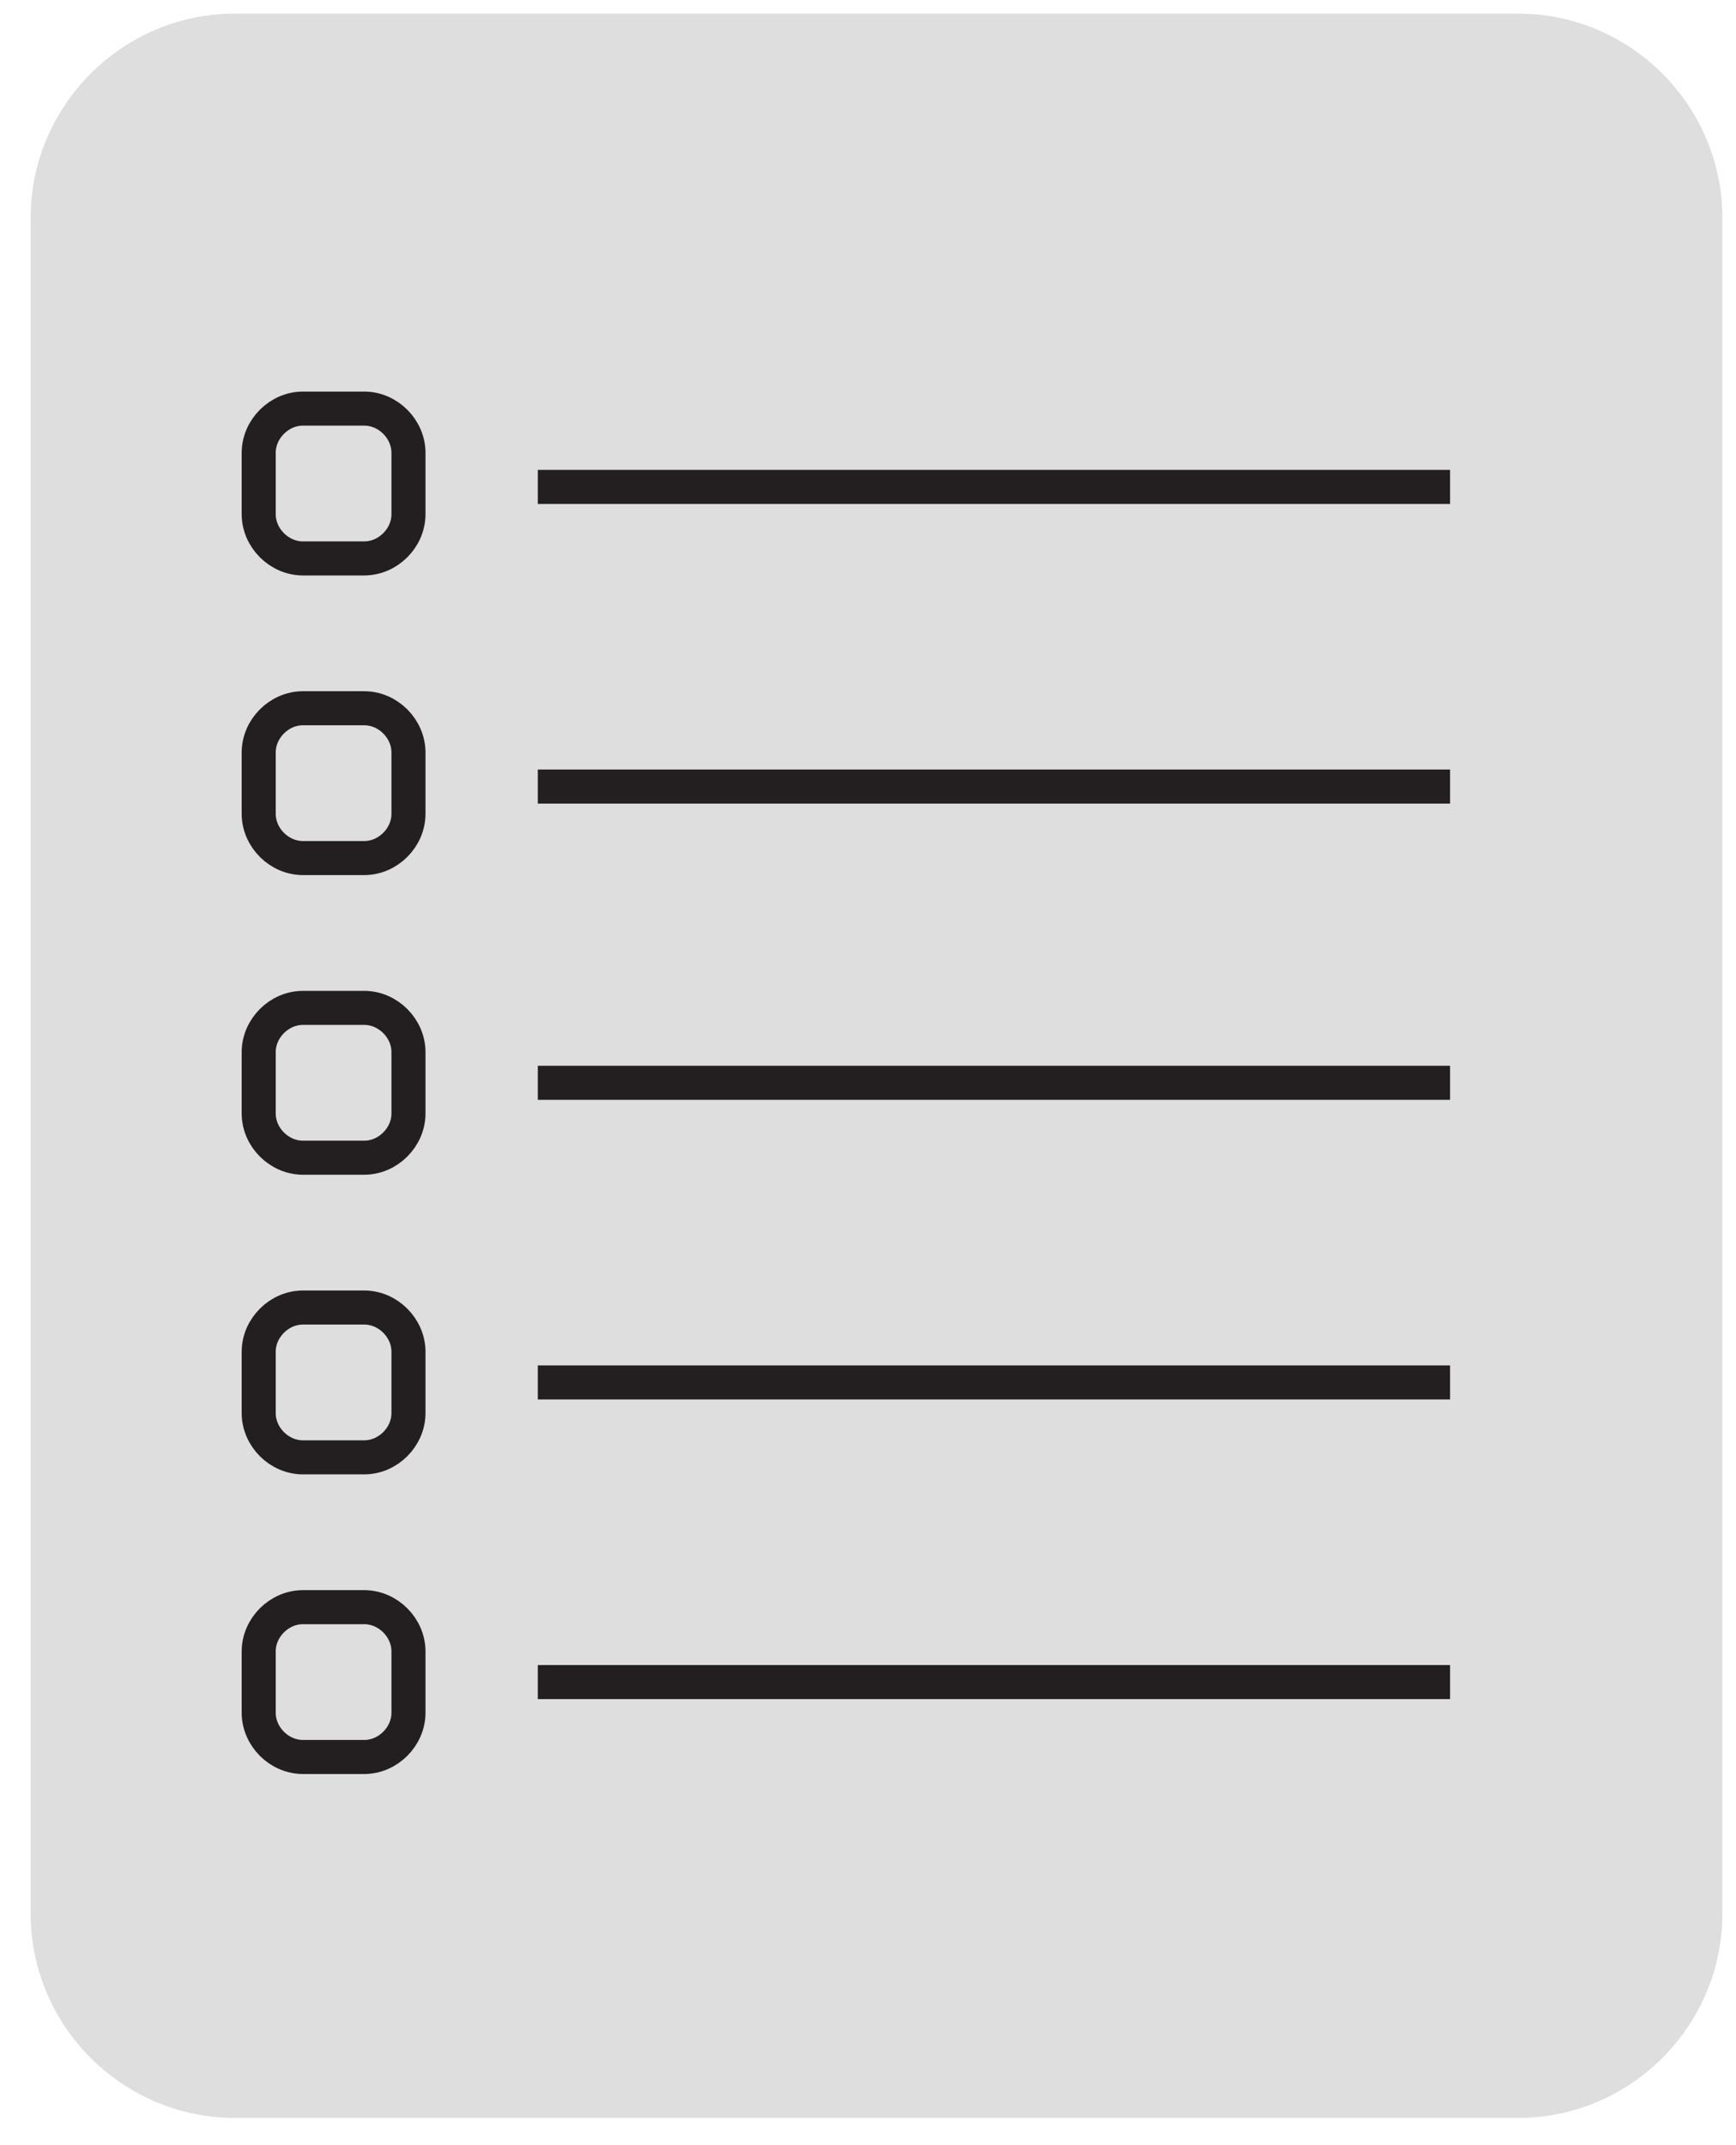 <svg height="63" viewBox="0 0 51 63" width="51" xmlns="http://www.w3.org/2000/svg"><g fill="none" fill-rule="evenodd"><path d="m44.6 62.2h-37.7c-3.3 0-6-2.7-6-6v-49.8c0-3.3 2.7-6 6-6h37.7c3.3 0 6 2.7 6 6v49.8c0 3.3-2.7 6-6 6z" fill="#b5b5b5" fill-rule="nonzero" opacity=".44"/><g stroke="#231f20"><path d="m10.7 16.4h-1.8c-.7 0-1.3-.6-1.3-1.3v-1.8c0-.7.6-1.3 1.3-1.3h1.8c.7 0 1.3.6 1.3 1.3v1.8c0 .7-.6 1.3-1.3 1.3z"/><path d="m10.7 25.2h-1.8c-.7 0-1.3-.6-1.3-1.3v-1.8c0-.7.6-1.3 1.3-1.3h1.8c.7 0 1.3.6 1.3 1.3v1.8c0 .7-.6 1.3-1.3 1.3z"/><path d="m10.7 34h-1.8c-.7 0-1.3-.6-1.3-1.3v-1.8c0-.7.6-1.3 1.3-1.3h1.8c.7 0 1.3.6 1.3 1.3v1.8c0 .7-.6 1.3-1.3 1.3z"/><path d="m10.7 42.8h-1.8c-.7 0-1.3-.6-1.3-1.3v-1.8c0-.7.6-1.3 1.3-1.3h1.8c.7 0 1.3.6 1.3 1.3v1.8c0 .7-.6 1.3-1.3 1.3z"/><path d="m10.7 51.6h-1.8c-.7 0-1.3-.6-1.3-1.3v-1.8c0-.7.6-1.3 1.3-1.3h1.8c.7 0 1.3.6 1.3 1.3v1.8c0 .7-.6 1.3-1.3 1.3z"/><path d="m15.8 14.3h26.8"/><path d="m15.8 23.1h26.8"/><path d="m15.8 31.8h26.8"/><path d="m15.8 40.6h26.8"/><path d="m15.8 49.4h26.8"/></g></g></svg>
